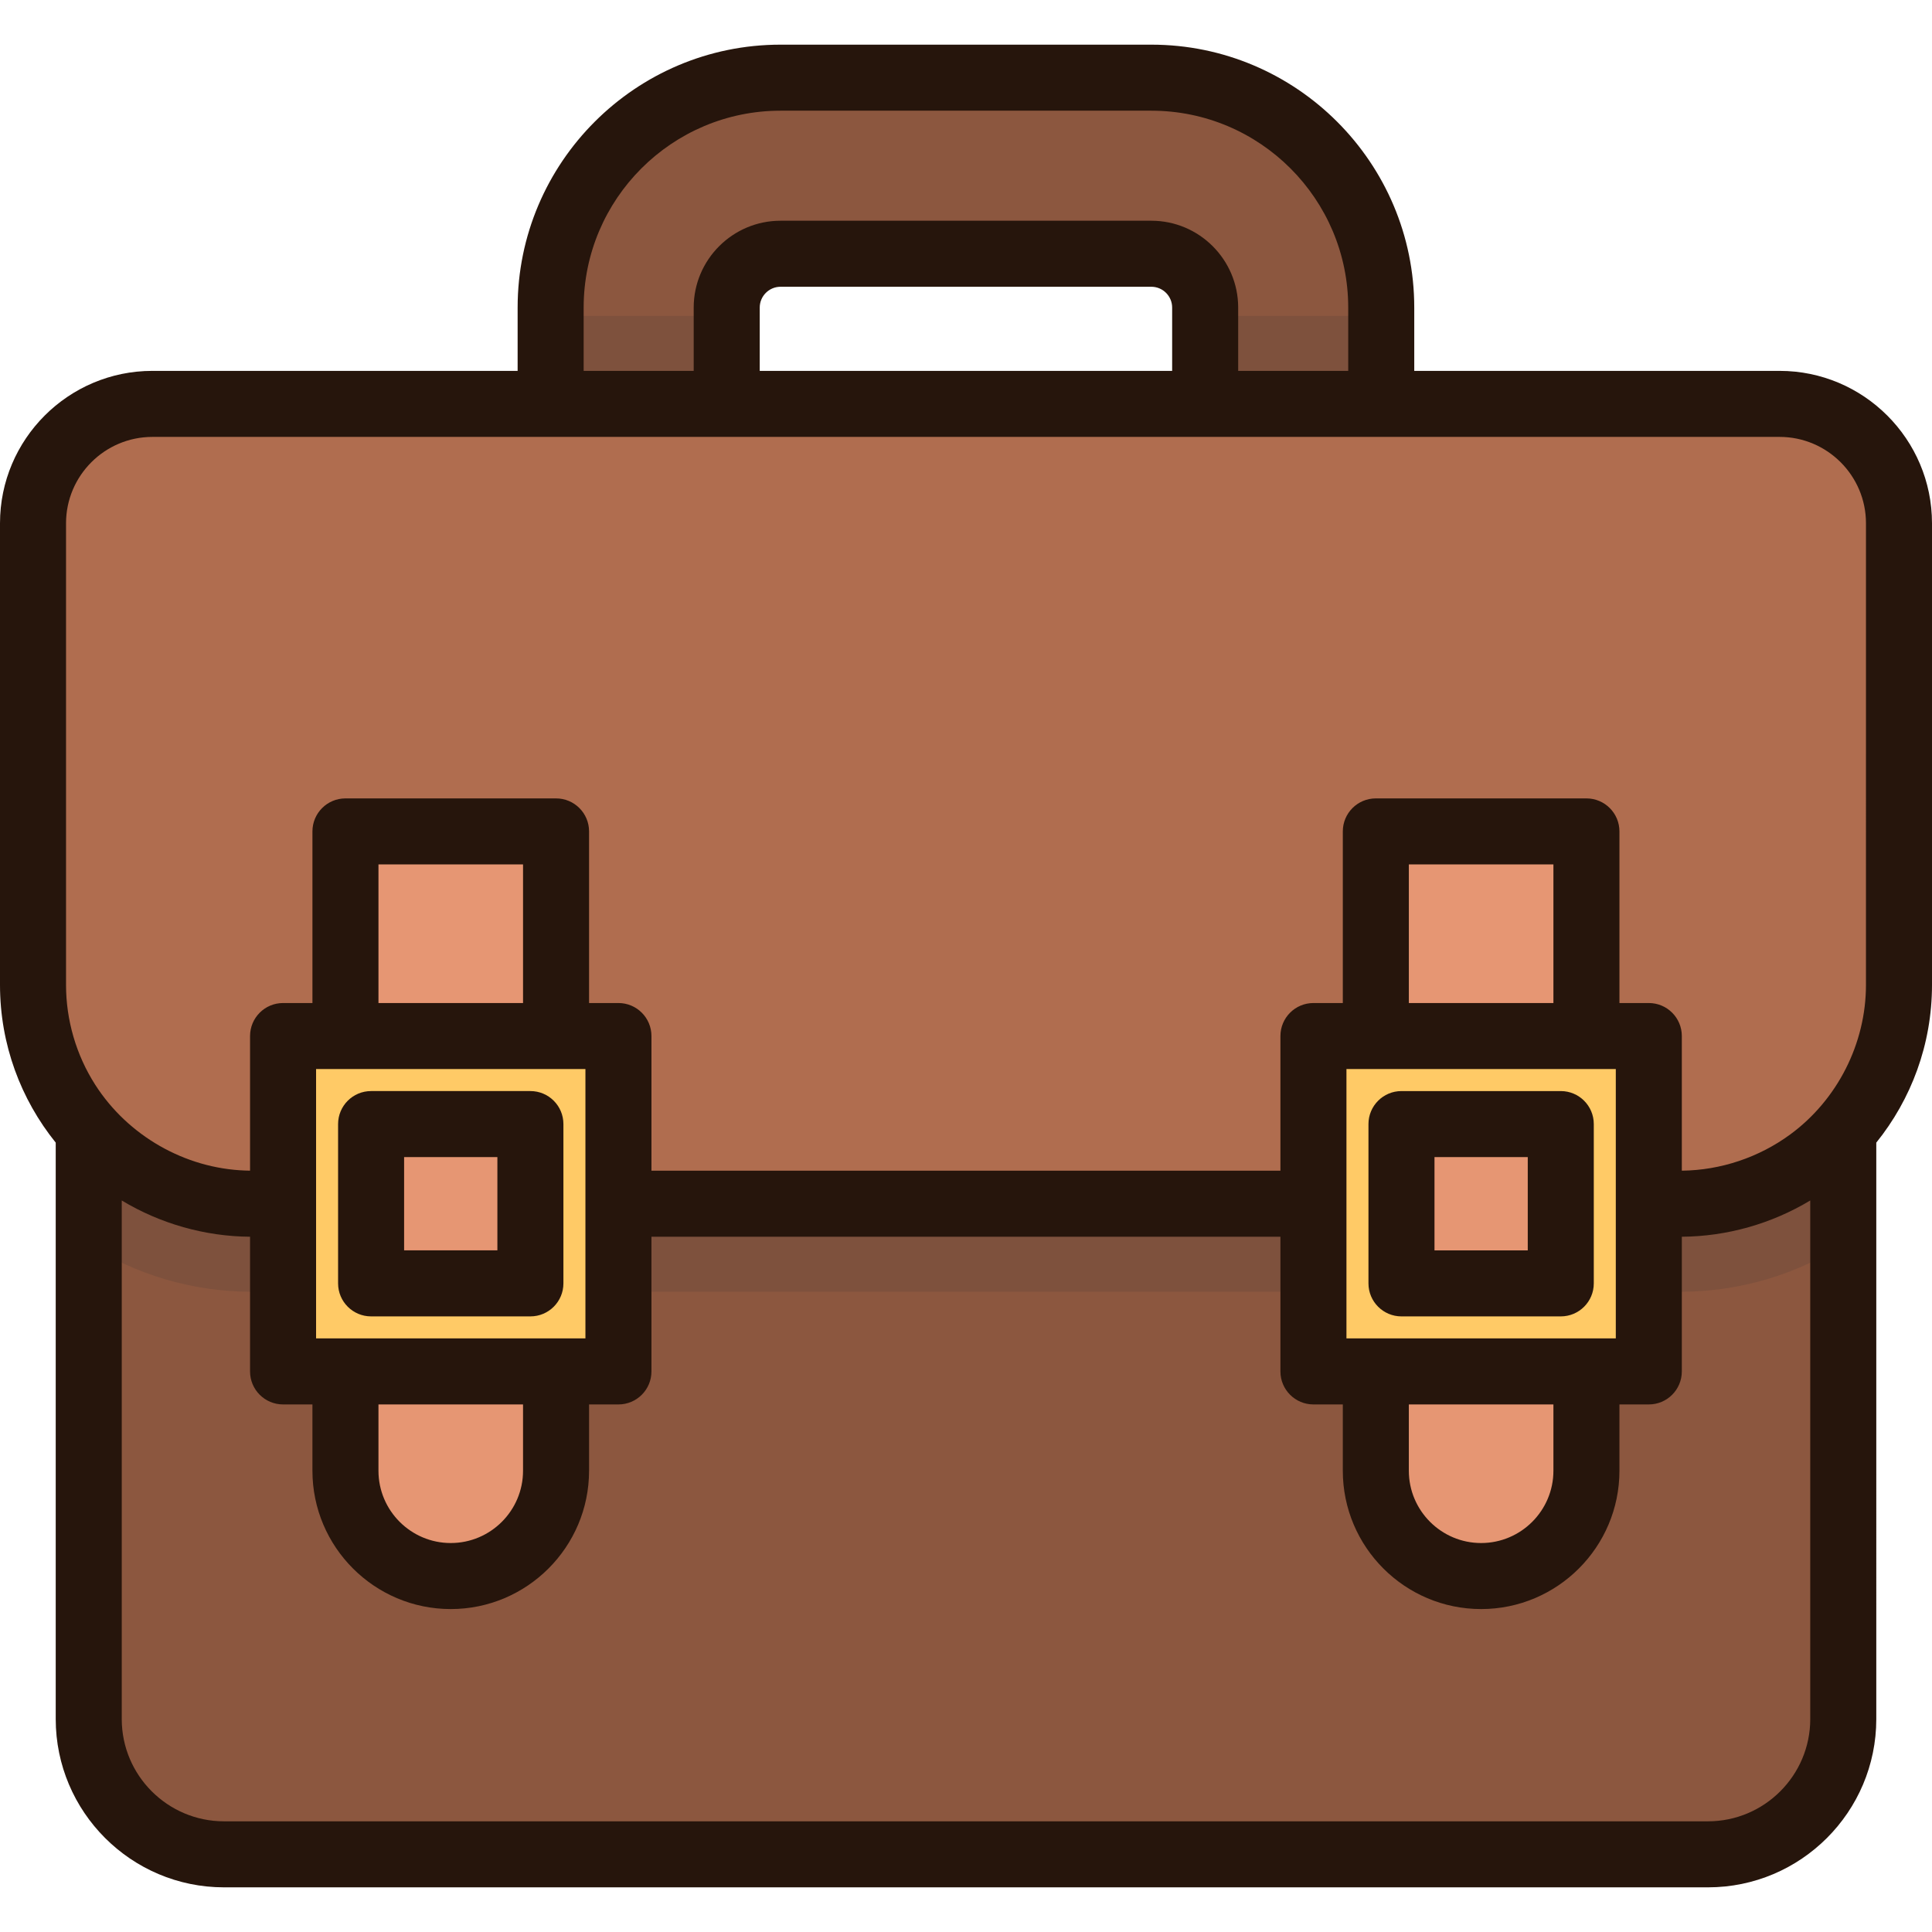 <svg xmlns="http://www.w3.org/2000/svg" xmlns:xlink="http://www.w3.org/1999/xlink" x="0px" y="0px" viewBox="0 0 512.001 512.001" style="enable-background:new 0 0 512.001 512.001;" xml:space="preserve"> <path style="fill:#8C573F;" d="M342.712,178.022H169.257c-12.886,0-23.331-10.446-23.331-23.331V81.511 c0-33.595,27.332-60.927,60.927-60.927h98.263c33.595,0,60.927,27.332,60.927,60.927v73.179 C366.043,167.576,355.597,178.022,342.712,178.022z M192.587,131.36h126.795v-49.85c0-7.866-6.398-14.266-14.266-14.266h-98.263 c-7.866,0-14.266,6.4-14.266,14.266V131.36z"></path> <path style="opacity:0.15;fill:#333333;enable-background:new ;" d="M319.381,83.705v47.655H192.587V83.705h-46.662v70.986 c0,12.884,10.445,23.331,23.331,23.331h173.456c12.886,0,23.331-10.446,23.331-23.331V83.705H319.381z"></path> <path style="fill:#8C573F;" d="M23.515,239.171v216.394c0,19.801,16.052,35.854,35.854,35.854h393.263 c19.801,0,35.854-16.052,35.854-35.854V239.171H23.515z"></path> <path style="opacity:0.15;fill:#333333;enable-background:new ;" d="M23.515,329.844c12.532,7.899,27.35,12.489,43.226,12.489 h378.518c15.877,0,30.694-4.59,43.226-12.489v-90.672H23.515V329.844z"></path> <path style="fill:#B06D4F;" d="M471.607,107.035H40.393c-17.476,0-31.644,14.168-31.644,31.644v122.329 c0,32.029,25.965,57.993,57.993,57.993h378.516c32.029,0,57.993-25.965,57.993-57.993V138.678 C503.251,121.202,489.084,107.035,471.607,107.035z"></path> <path style="fill:#E69673;" d="M91.548,220.334v169.431c0,15.412,12.494,27.906,27.906,27.906s27.906-12.494,27.906-27.906V220.334 H91.548z"></path> <rect x="75.02" y="274.558" style="fill:#FFCA66;" width="88.879" height="88.879"></rect> <g> <rect x="98.351" y="297.889" style="fill:#E69673;" width="42.217" height="42.217"></rect> <path style="fill:#E69673;" d="M420.421,220.334v169.431c0,15.412-12.494,27.906-27.906,27.906s-27.906-12.494-27.906-27.906 V220.334H420.421z"></path> </g> <rect x="348.072" y="274.558" style="fill:#FFCA66;" width="88.879" height="88.879"></rect> <rect x="371.403" y="297.889" style="fill:#E69673;" width="42.217" height="42.217"></rect> <g> <path style="fill:#26150C;" d="M89.596,340.109c0,4.833,3.917,8.749,8.749,8.749h42.217c4.832,0,8.749-3.916,8.749-8.749v-42.216 c0-4.833-3.917-8.749-8.749-8.749H98.345c-4.832,0-8.749,3.916-8.749,8.749C89.596,297.893,89.596,340.109,89.596,340.109z M107.094,306.641h24.719v24.718h-24.719V306.641z"></path> <path style="fill:#26150C;" d="M362.657,340.11c0,4.833,3.917,8.749,8.749,8.749h42.217c4.832,0,8.749-3.916,8.749-8.749v-42.217 c0-4.833-3.917-8.749-8.749-8.749h-42.217c-4.832,0-8.749,3.916-8.749,8.749V340.11z M380.155,306.641h24.719v24.719h-24.719 V306.641z"></path> <path style="fill:#26150C;" d="M471.609,98.286h-96.816V81.511c0-38.42-31.256-69.676-69.676-69.676h-98.263 c-38.42,0-69.676,31.256-69.676,69.676v16.775H40.393C18.12,98.286,0,116.405,0,138.678v122.329 c0,15.815,5.54,30.353,14.767,41.803v152.755c0,24.594,20.008,44.601,44.603,44.601h393.263c24.594,0,44.603-20.007,44.603-44.601 V302.81c9.226-11.45,14.766-25.988,14.766-41.802v-122.33C512,116.405,493.881,98.286,471.609,98.286z M154.675,81.511 c0-28.77,23.407-52.178,52.178-52.178h98.263c28.772,0,52.178,23.407,52.178,52.178v16.775h-29.163V81.511 c0-12.69-10.324-23.015-23.015-23.015h-98.263c-12.69,0-23.015,10.325-23.015,23.015v16.775h-29.163V81.511z M310.633,81.511 v16.775H201.337V81.511c0-3.041,2.475-5.517,5.517-5.517h98.263C308.159,75.995,310.633,78.47,310.633,81.511z M479.736,455.565 c0,14.946-12.159,27.103-27.105,27.103H59.37c-14.946,0-27.105-12.159-27.105-27.103V318.139c10.203,6.158,22.081,9.527,34,9.61 v35.693c0,4.833,3.917,8.749,8.749,8.749h7.784v17.573c0,20.211,16.444,36.655,36.655,36.655s36.655-16.444,36.655-36.655V372.19 h7.785c4.832,0,8.749-3.916,8.749-8.749V327.75h166.683v35.691c0,4.833,3.917,8.749,8.749,8.749h7.785v17.573 c0,20.211,16.444,36.655,36.655,36.655s36.655-16.444,36.655-36.655V372.19h7.784c4.832,0,8.749-3.916,8.749-8.749v-35.693 c11.935-0.077,23.814-3.447,34.031-9.61V455.565z M147.36,283.31h7.785v35.69v35.691h-7.785H91.549h-7.784v-35.691v-35.69h7.784 H147.36z M100.298,265.812v-36.73h38.314v36.73H100.298z M138.611,372.19v17.573c0,10.563-8.594,19.157-19.157,19.157 s-19.157-8.594-19.157-19.157V372.19H138.611z M420.421,283.31h7.784v35.69v35.691h-7.784h-55.812h-7.785v-35.691v-35.69h7.785 H420.421z M373.359,265.812v-36.73h38.313v36.73H373.359z M411.672,372.19v17.573c0,10.563-8.594,19.157-19.157,19.157 c-10.563,0-19.157-8.594-19.157-19.157V372.19H411.672z M494.502,261.007c0,15.511-7.549,30.428-20.048,39.617 c-8.281,6.088-18.467,9.52-28.751,9.615v-35.677c0-4.833-3.917-8.749-8.749-8.749h-7.784v-45.479c0-4.833-3.917-8.749-8.749-8.749 h-55.812c-4.832,0-8.749,3.916-8.749,8.749v45.479h-7.786c-4.832,0-8.749,3.916-8.749,8.749v35.69H172.643v-35.69 c0-4.833-3.917-8.749-8.749-8.749h-7.785v-45.479c0-4.833-3.917-8.749-8.749-8.749H91.549c-4.832,0-8.749,3.916-8.749,8.749v45.479 h-7.784c-4.832,0-8.749,3.916-8.749,8.749v35.677c-0.433-0.005-0.864-0.019-1.295-0.035c-16.021-0.566-31.12-9.26-39.745-22.746 c-5.035-7.868-7.728-17.111-7.728-26.45V138.678c0-12.624,10.27-22.894,22.895-22.894h105.533h46.662h126.795h46.662h105.565 c12.624,0,22.893,10.27,22.893,22.894L494.502,261.007L494.502,261.007z"></path> </g> <g> </g> <g> </g> <g> </g> <g> </g> <g> </g> <g> </g> <g> </g> <g> </g> <g> </g> <g> </g> <g> </g> <g> </g> <g> </g> <g> </g> <g> </g> </svg>